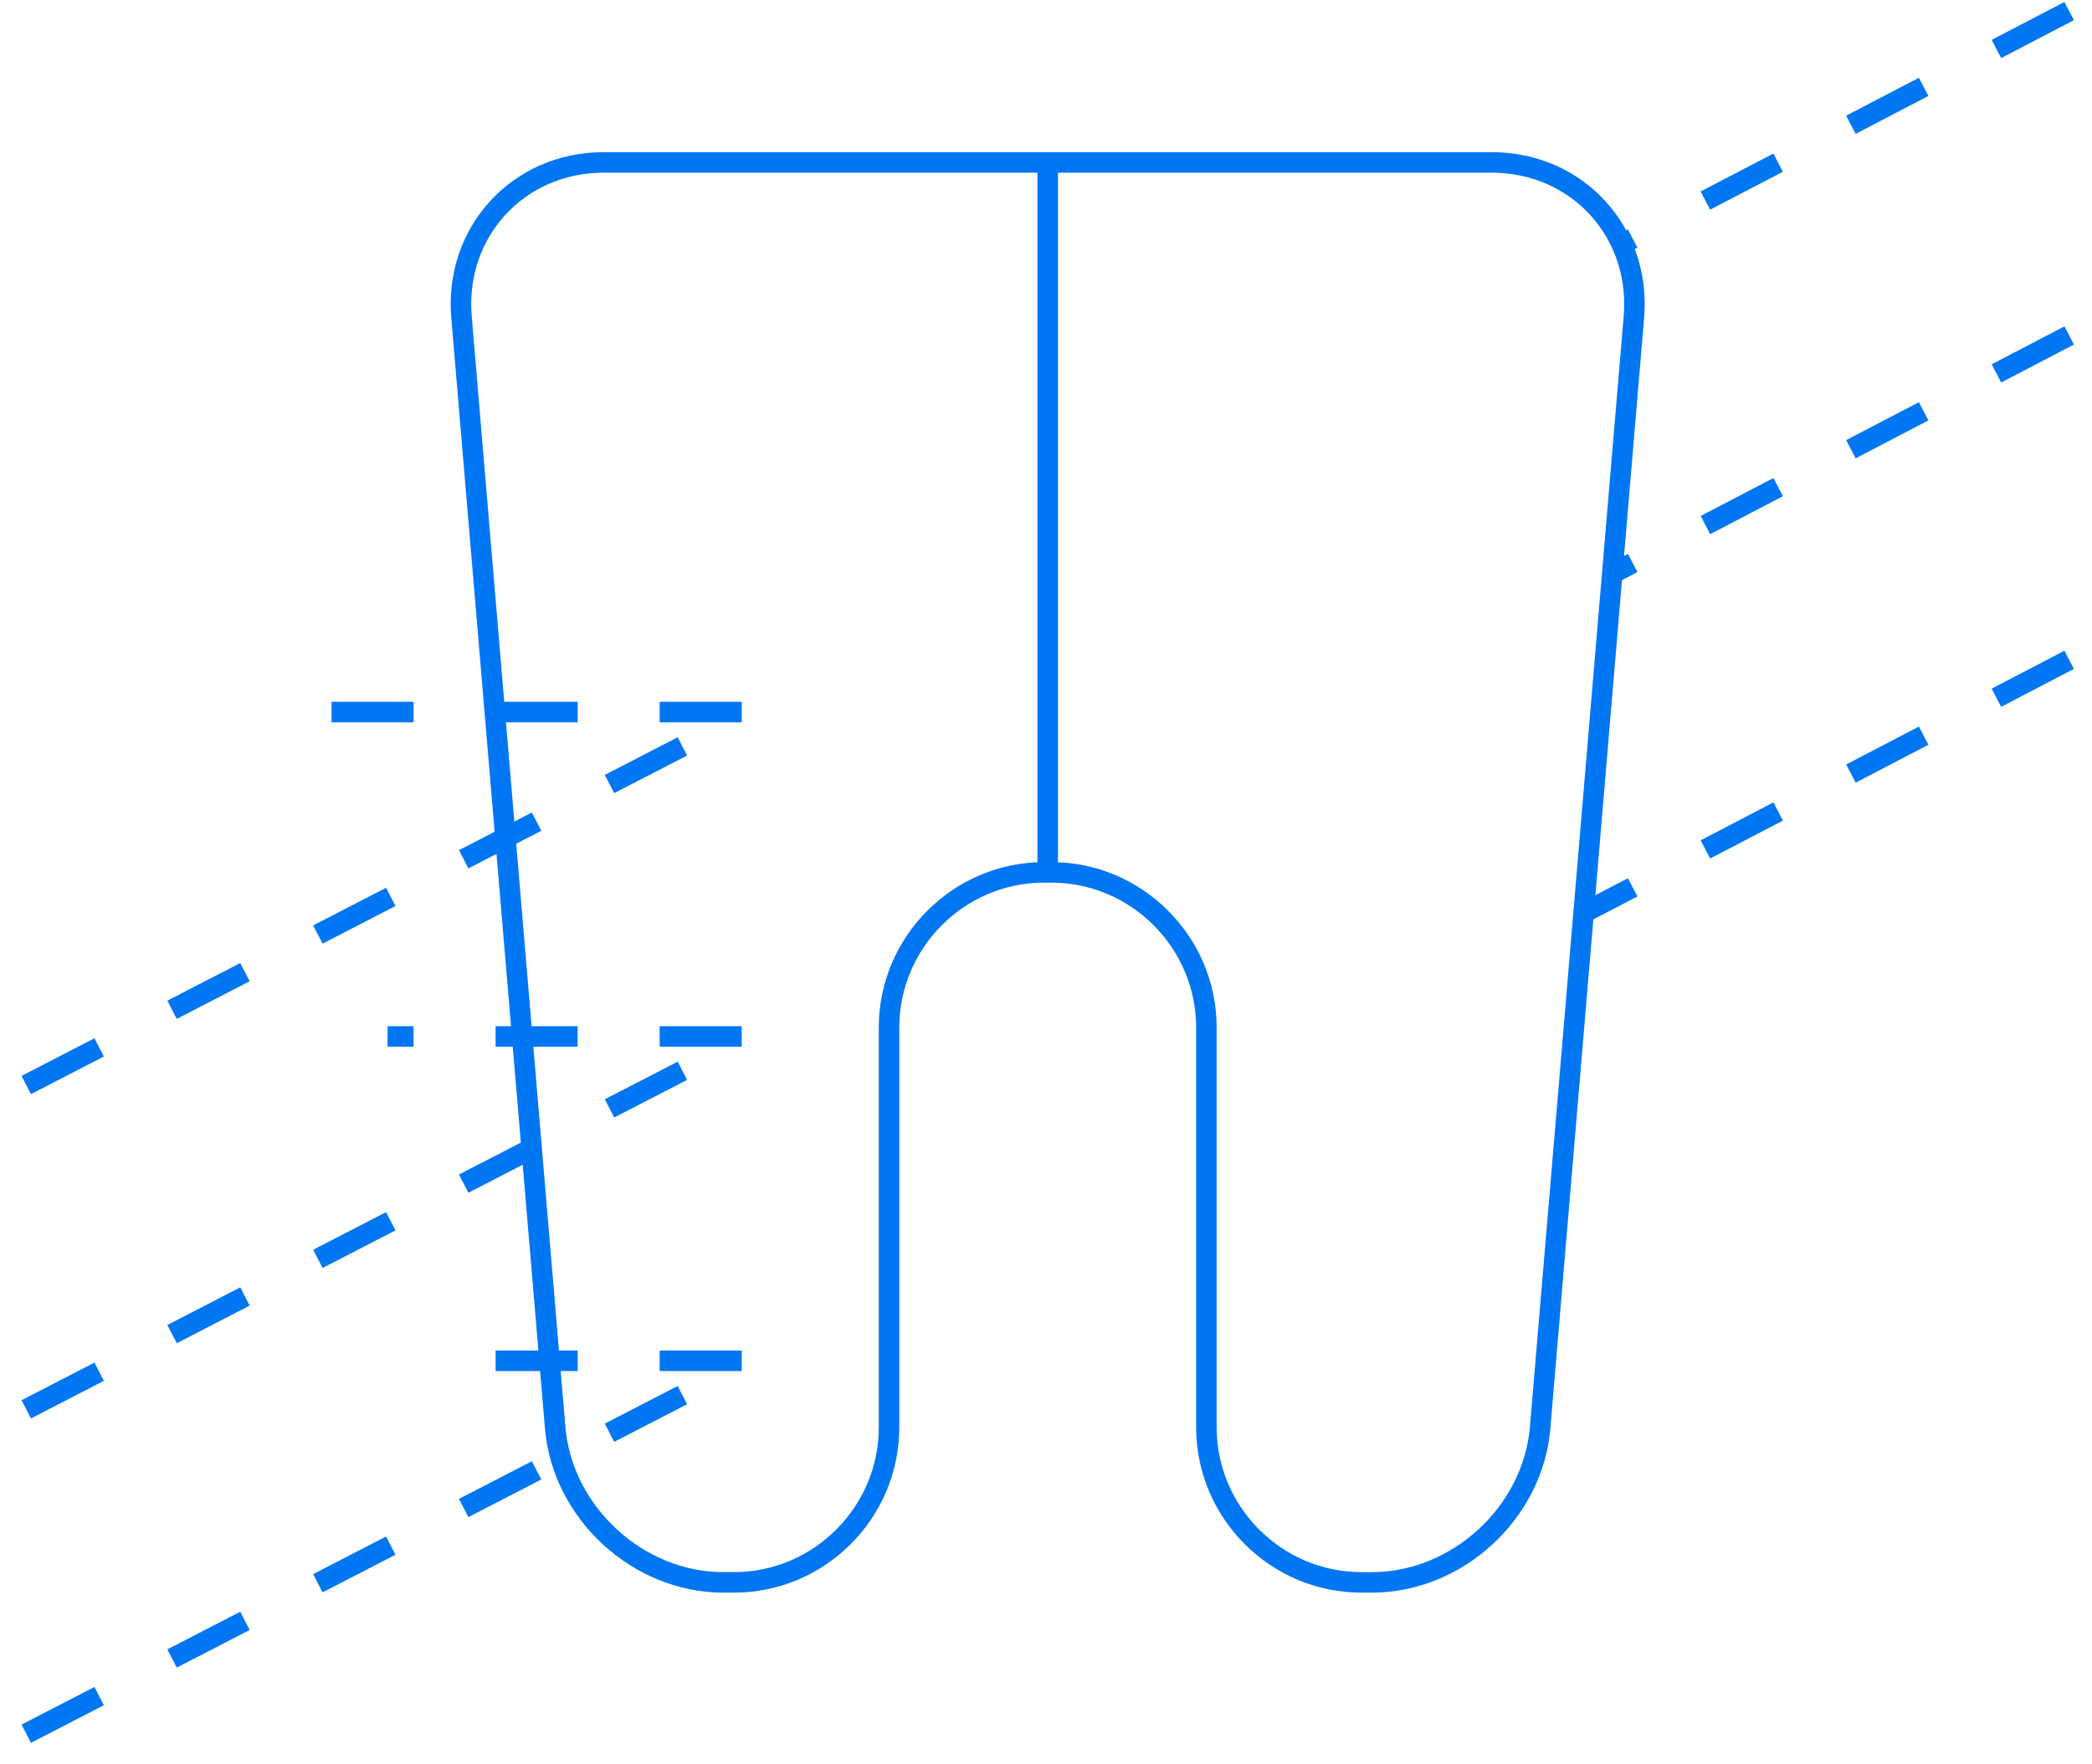 <svg class="pricing-comp-1__img" width="102" height="86" viewBox="-1 0 102 86" xmlns="http://www.w3.org/2000/svg"><g fill="none" fill-rule="evenodd" stroke="#0076F3"><path stroke-dasharray="4" d="M.28 52.901l35.235-18.183H13.014M.28 68.714l35.235-18.18H17.897M.28 84.53l35.235-18.183H22.78M99.887.54l-21.82 11.364M99.887 16.356L77.609 27.967M99.887 32.17L76.212 44.51"></path><path d="M28.427 7.92c-4.158 0-7.274 3.391-6.926 7.534l4.568 54.16c.351 4.145 4.038 7.537 8.196 7.537h.522c4.159 0 7.56-3.402 7.56-7.563V50.095c0-4.158 3.404-7.562 7.562-7.562h.35c4.157 0 7.561 3.404 7.561 7.562v19.493c0 4.161 3.401 7.563 7.56 7.563h.515c4.158 0 7.847-3.392 8.197-7.536l4.573-54.161c.348-4.145-2.767-7.534-6.925-7.534H28.427zM50.083 7.92v34.613"></path></g></svg>